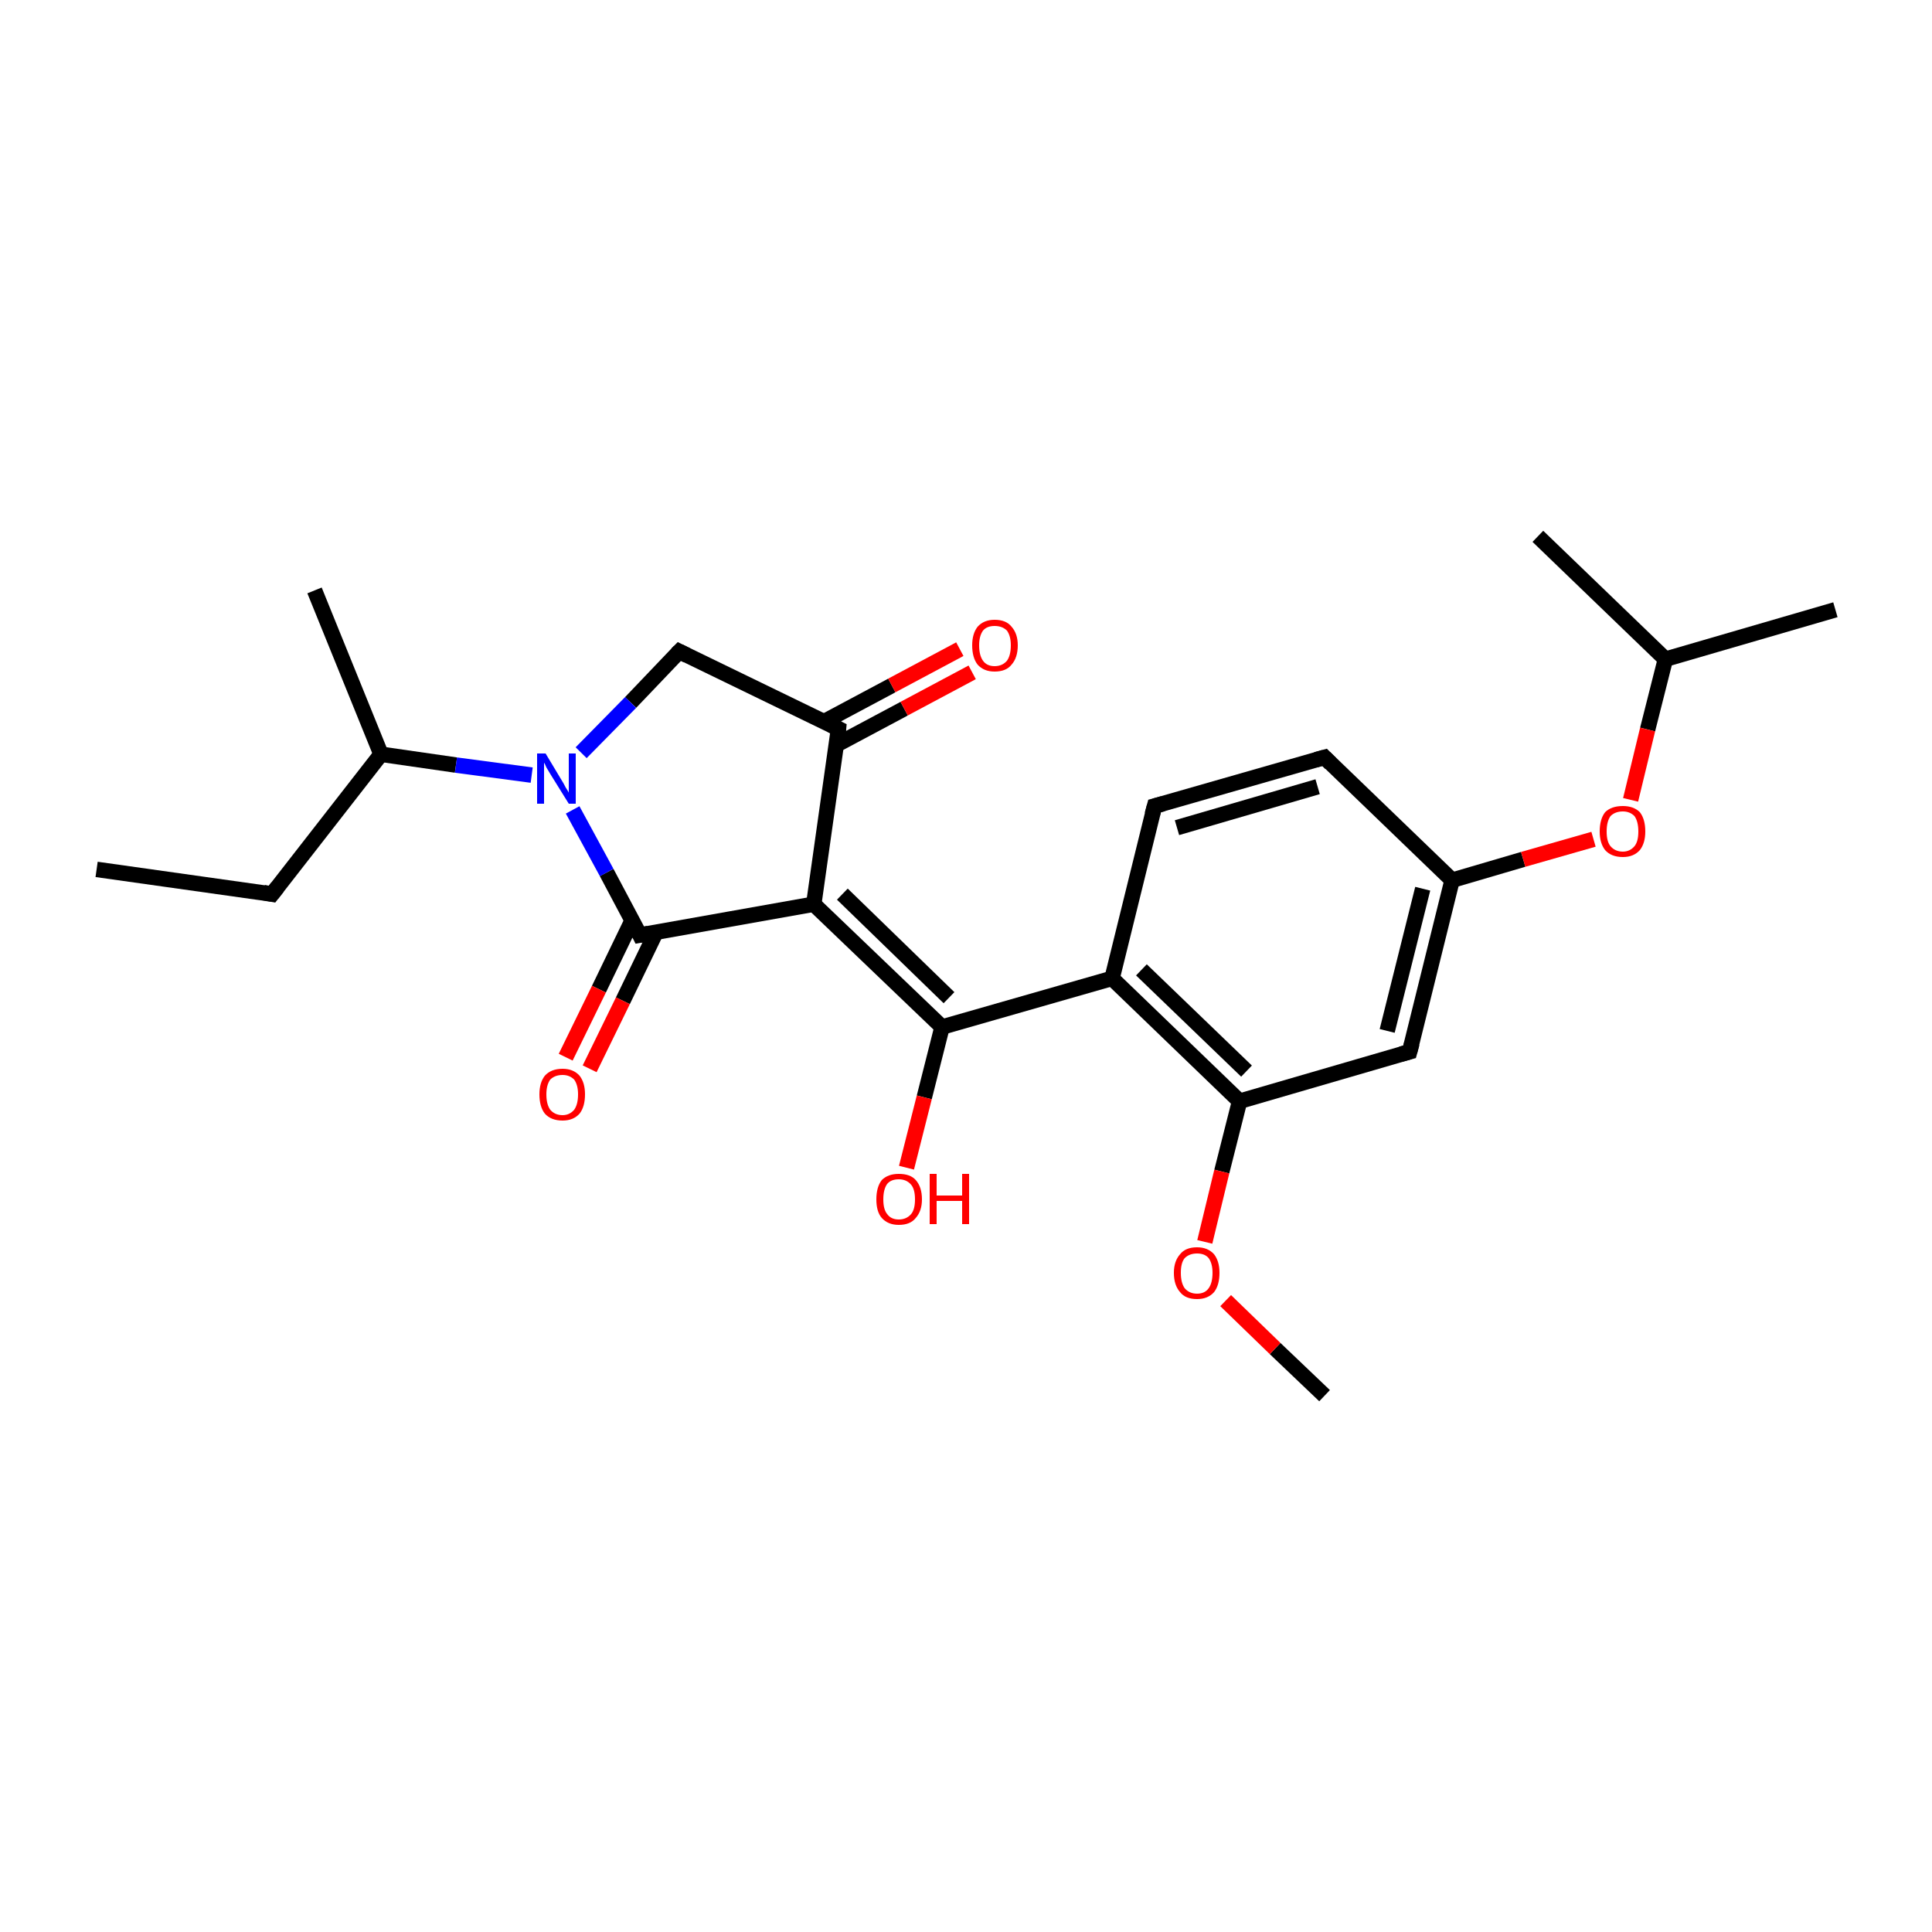 <?xml version='1.0' encoding='iso-8859-1'?>
<svg version='1.1' baseProfile='full'
              xmlns='http://www.w3.org/2000/svg'
                      xmlns:rdkit='http://www.rdkit.org/xml'
                      xmlns:xlink='http://www.w3.org/1999/xlink'
                  xml:space='preserve'
width='250px' height='250px' viewBox='0 0 250 250'>
<!-- END OF HEADER -->
<rect style='opacity:1.0;fill:#FFFFFF;stroke:none' width='250.0' height='250.0' x='0.0' y='0.0'> </rect>
<path class='bond-0 atom-0 atom-5' d='M 12.5,112.5 L 35.2,115.7' style='fill:none;fill-rule:evenodd;stroke:#000000;stroke-width:2.0px;stroke-linecap:butt;stroke-linejoin:miter;stroke-opacity:1' />
<path class='bond-1 atom-1 atom-10' d='M 237.5,78.9 L 215.5,85.3' style='fill:none;fill-rule:evenodd;stroke:#000000;stroke-width:2.0px;stroke-linecap:butt;stroke-linejoin:miter;stroke-opacity:1' />
<path class='bond-2 atom-2 atom-10' d='M 199.0,69.4 L 215.5,85.3' style='fill:none;fill-rule:evenodd;stroke:#000000;stroke-width:2.0px;stroke-linecap:butt;stroke-linejoin:miter;stroke-opacity:1' />
<path class='bond-3 atom-3 atom-11' d='M 40.7,76.4 L 49.3,97.6' style='fill:none;fill-rule:evenodd;stroke:#000000;stroke-width:2.0px;stroke-linecap:butt;stroke-linejoin:miter;stroke-opacity:1' />
<path class='bond-4 atom-4 atom-23' d='M 171.4,180.6 L 165.0,174.5' style='fill:none;fill-rule:evenodd;stroke:#000000;stroke-width:2.0px;stroke-linecap:butt;stroke-linejoin:miter;stroke-opacity:1' />
<path class='bond-4 atom-4 atom-23' d='M 165.0,174.5 L 158.6,168.3' style='fill:none;fill-rule:evenodd;stroke:#FF0000;stroke-width:2.0px;stroke-linecap:butt;stroke-linejoin:miter;stroke-opacity:1' />
<path class='bond-5 atom-5 atom-11' d='M 35.2,115.7 L 49.3,97.6' style='fill:none;fill-rule:evenodd;stroke:#000000;stroke-width:2.0px;stroke-linecap:butt;stroke-linejoin:miter;stroke-opacity:1' />
<path class='bond-6 atom-6 atom-7' d='M 171.4,98.0 L 149.4,104.3' style='fill:none;fill-rule:evenodd;stroke:#000000;stroke-width:2.0px;stroke-linecap:butt;stroke-linejoin:miter;stroke-opacity:1' />
<path class='bond-6 atom-6 atom-7' d='M 170.5,101.8 L 152.3,107.1' style='fill:none;fill-rule:evenodd;stroke:#000000;stroke-width:2.0px;stroke-linecap:butt;stroke-linejoin:miter;stroke-opacity:1' />
<path class='bond-7 atom-6 atom-12' d='M 171.4,98.0 L 187.9,113.9' style='fill:none;fill-rule:evenodd;stroke:#000000;stroke-width:2.0px;stroke-linecap:butt;stroke-linejoin:miter;stroke-opacity:1' />
<path class='bond-8 atom-7 atom-13' d='M 149.4,104.3 L 143.9,126.6' style='fill:none;fill-rule:evenodd;stroke:#000000;stroke-width:2.0px;stroke-linecap:butt;stroke-linejoin:miter;stroke-opacity:1' />
<path class='bond-9 atom-8 atom-12' d='M 182.4,136.1 L 187.9,113.9' style='fill:none;fill-rule:evenodd;stroke:#000000;stroke-width:2.0px;stroke-linecap:butt;stroke-linejoin:miter;stroke-opacity:1' />
<path class='bond-9 atom-8 atom-12' d='M 179.5,133.4 L 184.1,115.0' style='fill:none;fill-rule:evenodd;stroke:#000000;stroke-width:2.0px;stroke-linecap:butt;stroke-linejoin:miter;stroke-opacity:1' />
<path class='bond-10 atom-8 atom-15' d='M 182.4,136.1 L 160.4,142.5' style='fill:none;fill-rule:evenodd;stroke:#000000;stroke-width:2.0px;stroke-linecap:butt;stroke-linejoin:miter;stroke-opacity:1' />
<path class='bond-11 atom-9 atom-14' d='M 87.9,84.3 L 108.5,94.3' style='fill:none;fill-rule:evenodd;stroke:#000000;stroke-width:2.0px;stroke-linecap:butt;stroke-linejoin:miter;stroke-opacity:1' />
<path class='bond-12 atom-9 atom-19' d='M 87.9,84.3 L 81.6,90.9' style='fill:none;fill-rule:evenodd;stroke:#000000;stroke-width:2.0px;stroke-linecap:butt;stroke-linejoin:miter;stroke-opacity:1' />
<path class='bond-12 atom-9 atom-19' d='M 81.6,90.9 L 75.2,97.4' style='fill:none;fill-rule:evenodd;stroke:#0000FF;stroke-width:2.0px;stroke-linecap:butt;stroke-linejoin:miter;stroke-opacity:1' />
<path class='bond-13 atom-10 atom-24' d='M 215.5,85.3 L 213.2,94.4' style='fill:none;fill-rule:evenodd;stroke:#000000;stroke-width:2.0px;stroke-linecap:butt;stroke-linejoin:miter;stroke-opacity:1' />
<path class='bond-13 atom-10 atom-24' d='M 213.2,94.4 L 211.0,103.5' style='fill:none;fill-rule:evenodd;stroke:#FF0000;stroke-width:2.0px;stroke-linecap:butt;stroke-linejoin:miter;stroke-opacity:1' />
<path class='bond-14 atom-11 atom-19' d='M 49.3,97.6 L 59.0,99.0' style='fill:none;fill-rule:evenodd;stroke:#000000;stroke-width:2.0px;stroke-linecap:butt;stroke-linejoin:miter;stroke-opacity:1' />
<path class='bond-14 atom-11 atom-19' d='M 59.0,99.0 L 68.8,100.3' style='fill:none;fill-rule:evenodd;stroke:#0000FF;stroke-width:2.0px;stroke-linecap:butt;stroke-linejoin:miter;stroke-opacity:1' />
<path class='bond-15 atom-12 atom-24' d='M 187.9,113.9 L 197.1,111.2' style='fill:none;fill-rule:evenodd;stroke:#000000;stroke-width:2.0px;stroke-linecap:butt;stroke-linejoin:miter;stroke-opacity:1' />
<path class='bond-15 atom-12 atom-24' d='M 197.1,111.2 L 206.2,108.6' style='fill:none;fill-rule:evenodd;stroke:#FF0000;stroke-width:2.0px;stroke-linecap:butt;stroke-linejoin:miter;stroke-opacity:1' />
<path class='bond-16 atom-13 atom-15' d='M 143.9,126.6 L 160.4,142.5' style='fill:none;fill-rule:evenodd;stroke:#000000;stroke-width:2.0px;stroke-linecap:butt;stroke-linejoin:miter;stroke-opacity:1' />
<path class='bond-16 atom-13 atom-15' d='M 147.7,125.5 L 161.3,138.6' style='fill:none;fill-rule:evenodd;stroke:#000000;stroke-width:2.0px;stroke-linecap:butt;stroke-linejoin:miter;stroke-opacity:1' />
<path class='bond-17 atom-13 atom-17' d='M 143.9,126.6 L 121.9,132.9' style='fill:none;fill-rule:evenodd;stroke:#000000;stroke-width:2.0px;stroke-linecap:butt;stroke-linejoin:miter;stroke-opacity:1' />
<path class='bond-18 atom-14 atom-16' d='M 108.5,94.3 L 105.3,117.0' style='fill:none;fill-rule:evenodd;stroke:#000000;stroke-width:2.0px;stroke-linecap:butt;stroke-linejoin:miter;stroke-opacity:1' />
<path class='bond-19 atom-14 atom-20' d='M 108.2,96.4 L 117.0,91.7' style='fill:none;fill-rule:evenodd;stroke:#000000;stroke-width:2.0px;stroke-linecap:butt;stroke-linejoin:miter;stroke-opacity:1' />
<path class='bond-19 atom-14 atom-20' d='M 117.0,91.7 L 125.8,87.0' style='fill:none;fill-rule:evenodd;stroke:#FF0000;stroke-width:2.0px;stroke-linecap:butt;stroke-linejoin:miter;stroke-opacity:1' />
<path class='bond-19 atom-14 atom-20' d='M 106.6,93.4 L 115.4,88.7' style='fill:none;fill-rule:evenodd;stroke:#000000;stroke-width:2.0px;stroke-linecap:butt;stroke-linejoin:miter;stroke-opacity:1' />
<path class='bond-19 atom-14 atom-20' d='M 115.4,88.7 L 124.2,84.0' style='fill:none;fill-rule:evenodd;stroke:#FF0000;stroke-width:2.0px;stroke-linecap:butt;stroke-linejoin:miter;stroke-opacity:1' />
<path class='bond-20 atom-15 atom-23' d='M 160.4,142.5 L 158.1,151.6' style='fill:none;fill-rule:evenodd;stroke:#000000;stroke-width:2.0px;stroke-linecap:butt;stroke-linejoin:miter;stroke-opacity:1' />
<path class='bond-20 atom-15 atom-23' d='M 158.1,151.6 L 155.9,160.7' style='fill:none;fill-rule:evenodd;stroke:#FF0000;stroke-width:2.0px;stroke-linecap:butt;stroke-linejoin:miter;stroke-opacity:1' />
<path class='bond-21 atom-16 atom-17' d='M 105.3,117.0 L 121.9,132.9' style='fill:none;fill-rule:evenodd;stroke:#000000;stroke-width:2.0px;stroke-linecap:butt;stroke-linejoin:miter;stroke-opacity:1' />
<path class='bond-21 atom-16 atom-17' d='M 109.0,115.7 L 122.8,129.1' style='fill:none;fill-rule:evenodd;stroke:#000000;stroke-width:2.0px;stroke-linecap:butt;stroke-linejoin:miter;stroke-opacity:1' />
<path class='bond-22 atom-16 atom-18' d='M 105.3,117.0 L 82.8,121.0' style='fill:none;fill-rule:evenodd;stroke:#000000;stroke-width:2.0px;stroke-linecap:butt;stroke-linejoin:miter;stroke-opacity:1' />
<path class='bond-23 atom-17 atom-21' d='M 121.9,132.9 L 119.6,142.0' style='fill:none;fill-rule:evenodd;stroke:#000000;stroke-width:2.0px;stroke-linecap:butt;stroke-linejoin:miter;stroke-opacity:1' />
<path class='bond-23 atom-17 atom-21' d='M 119.6,142.0 L 117.3,151.1' style='fill:none;fill-rule:evenodd;stroke:#FF0000;stroke-width:2.0px;stroke-linecap:butt;stroke-linejoin:miter;stroke-opacity:1' />
<path class='bond-24 atom-18 atom-19' d='M 82.8,121.0 L 78.5,112.9' style='fill:none;fill-rule:evenodd;stroke:#000000;stroke-width:2.0px;stroke-linecap:butt;stroke-linejoin:miter;stroke-opacity:1' />
<path class='bond-24 atom-18 atom-19' d='M 78.5,112.9 L 74.1,104.8' style='fill:none;fill-rule:evenodd;stroke:#0000FF;stroke-width:2.0px;stroke-linecap:butt;stroke-linejoin:miter;stroke-opacity:1' />
<path class='bond-25 atom-18 atom-22' d='M 81.8,119.1 L 77.5,128.0' style='fill:none;fill-rule:evenodd;stroke:#000000;stroke-width:2.0px;stroke-linecap:butt;stroke-linejoin:miter;stroke-opacity:1' />
<path class='bond-25 atom-18 atom-22' d='M 77.5,128.0 L 73.2,136.8' style='fill:none;fill-rule:evenodd;stroke:#FF0000;stroke-width:2.0px;stroke-linecap:butt;stroke-linejoin:miter;stroke-opacity:1' />
<path class='bond-25 atom-18 atom-22' d='M 84.9,120.6 L 80.6,129.5' style='fill:none;fill-rule:evenodd;stroke:#000000;stroke-width:2.0px;stroke-linecap:butt;stroke-linejoin:miter;stroke-opacity:1' />
<path class='bond-25 atom-18 atom-22' d='M 80.6,129.5 L 76.3,138.3' style='fill:none;fill-rule:evenodd;stroke:#FF0000;stroke-width:2.0px;stroke-linecap:butt;stroke-linejoin:miter;stroke-opacity:1' />
<path d='M 34.1,115.5 L 35.2,115.7 L 35.9,114.8' style='fill:none;stroke:#000000;stroke-width:2.0px;stroke-linecap:butt;stroke-linejoin:miter;stroke-opacity:1;' />
<path d='M 170.3,98.3 L 171.4,98.0 L 172.2,98.8' style='fill:none;stroke:#000000;stroke-width:2.0px;stroke-linecap:butt;stroke-linejoin:miter;stroke-opacity:1;' />
<path d='M 150.5,104.0 L 149.4,104.3 L 149.1,105.4' style='fill:none;stroke:#000000;stroke-width:2.0px;stroke-linecap:butt;stroke-linejoin:miter;stroke-opacity:1;' />
<path d='M 182.7,135.0 L 182.4,136.1 L 181.3,136.4' style='fill:none;stroke:#000000;stroke-width:2.0px;stroke-linecap:butt;stroke-linejoin:miter;stroke-opacity:1;' />
<path d='M 88.9,84.8 L 87.9,84.3 L 87.6,84.6' style='fill:none;stroke:#000000;stroke-width:2.0px;stroke-linecap:butt;stroke-linejoin:miter;stroke-opacity:1;' />
<path d='M 107.5,93.8 L 108.5,94.3 L 108.4,95.4' style='fill:none;stroke:#000000;stroke-width:2.0px;stroke-linecap:butt;stroke-linejoin:miter;stroke-opacity:1;' />
<path d='M 83.9,120.8 L 82.8,121.0 L 82.6,120.6' style='fill:none;stroke:#000000;stroke-width:2.0px;stroke-linecap:butt;stroke-linejoin:miter;stroke-opacity:1;' />
<path class='atom-19' d='M 70.6 97.5
L 72.7 101.0
Q 72.9 101.3, 73.2 101.9
Q 73.6 102.5, 73.6 102.6
L 73.6 97.5
L 74.5 97.5
L 74.5 104.0
L 73.6 104.0
L 71.3 100.3
Q 71.0 99.8, 70.7 99.3
Q 70.5 98.8, 70.4 98.7
L 70.4 104.0
L 69.5 104.0
L 69.5 97.5
L 70.6 97.5
' fill='#0000FF'/>
<path class='atom-20' d='M 125.8 83.5
Q 125.8 82.0, 126.5 81.1
Q 127.3 80.2, 128.7 80.2
Q 130.2 80.2, 130.9 81.1
Q 131.7 82.0, 131.7 83.5
Q 131.7 85.1, 130.9 86.0
Q 130.2 86.9, 128.7 86.9
Q 127.3 86.9, 126.5 86.0
Q 125.8 85.1, 125.8 83.5
M 128.7 86.2
Q 129.7 86.2, 130.3 85.5
Q 130.8 84.8, 130.8 83.5
Q 130.8 82.3, 130.3 81.6
Q 129.7 81.0, 128.7 81.0
Q 127.7 81.0, 127.2 81.6
Q 126.7 82.3, 126.7 83.5
Q 126.7 84.8, 127.2 85.5
Q 127.7 86.2, 128.7 86.2
' fill='#FF0000'/>
<path class='atom-21' d='M 113.4 155.2
Q 113.4 153.6, 114.1 152.7
Q 114.9 151.9, 116.3 151.9
Q 117.8 151.9, 118.5 152.7
Q 119.3 153.6, 119.3 155.2
Q 119.3 156.7, 118.5 157.6
Q 117.8 158.5, 116.3 158.5
Q 114.9 158.5, 114.1 157.6
Q 113.4 156.8, 113.4 155.2
M 116.3 157.8
Q 117.3 157.8, 117.9 157.1
Q 118.4 156.5, 118.4 155.2
Q 118.4 153.9, 117.9 153.3
Q 117.3 152.6, 116.3 152.6
Q 115.3 152.6, 114.8 153.2
Q 114.3 153.9, 114.3 155.2
Q 114.3 156.5, 114.8 157.1
Q 115.3 157.8, 116.3 157.8
' fill='#FF0000'/>
<path class='atom-21' d='M 120.3 151.9
L 121.2 151.9
L 121.2 154.7
L 124.5 154.7
L 124.5 151.9
L 125.4 151.9
L 125.4 158.4
L 124.5 158.4
L 124.5 155.4
L 121.2 155.4
L 121.2 158.4
L 120.3 158.4
L 120.3 151.9
' fill='#FF0000'/>
<path class='atom-22' d='M 69.8 141.6
Q 69.8 140.1, 70.5 139.2
Q 71.3 138.3, 72.8 138.3
Q 74.2 138.3, 75.0 139.2
Q 75.7 140.1, 75.7 141.6
Q 75.7 143.2, 75.0 144.1
Q 74.2 145.0, 72.8 145.0
Q 71.3 145.0, 70.5 144.1
Q 69.8 143.2, 69.8 141.6
M 72.8 144.3
Q 73.7 144.3, 74.3 143.6
Q 74.8 142.9, 74.8 141.6
Q 74.8 140.4, 74.3 139.7
Q 73.7 139.1, 72.8 139.1
Q 71.8 139.1, 71.2 139.7
Q 70.7 140.4, 70.7 141.6
Q 70.7 142.9, 71.2 143.6
Q 71.8 144.3, 72.8 144.3
' fill='#FF0000'/>
<path class='atom-23' d='M 151.9 164.7
Q 151.9 163.2, 152.7 162.3
Q 153.4 161.4, 154.9 161.4
Q 156.3 161.4, 157.1 162.3
Q 157.8 163.2, 157.8 164.7
Q 157.8 166.3, 157.1 167.2
Q 156.3 168.1, 154.9 168.1
Q 153.4 168.1, 152.7 167.2
Q 151.9 166.3, 151.9 164.7
M 154.9 167.4
Q 155.9 167.4, 156.4 166.7
Q 156.9 166.0, 156.9 164.7
Q 156.9 163.5, 156.4 162.8
Q 155.9 162.2, 154.9 162.2
Q 153.9 162.2, 153.3 162.8
Q 152.8 163.4, 152.8 164.7
Q 152.8 166.0, 153.3 166.7
Q 153.9 167.4, 154.9 167.4
' fill='#FF0000'/>
<path class='atom-24' d='M 207.0 107.6
Q 207.0 106.0, 207.7 105.1
Q 208.5 104.3, 210.0 104.3
Q 211.4 104.3, 212.2 105.1
Q 212.9 106.0, 212.9 107.6
Q 212.9 109.1, 212.2 110.0
Q 211.4 110.9, 210.0 110.9
Q 208.5 110.9, 207.7 110.0
Q 207.0 109.1, 207.0 107.6
M 210.0 110.2
Q 210.9 110.2, 211.5 109.5
Q 212.0 108.9, 212.0 107.6
Q 212.0 106.3, 211.5 105.6
Q 210.9 105.0, 210.0 105.0
Q 209.0 105.0, 208.4 105.6
Q 207.9 106.3, 207.9 107.6
Q 207.9 108.9, 208.4 109.5
Q 209.0 110.2, 210.0 110.2
' fill='#FF0000'/>
</svg>
